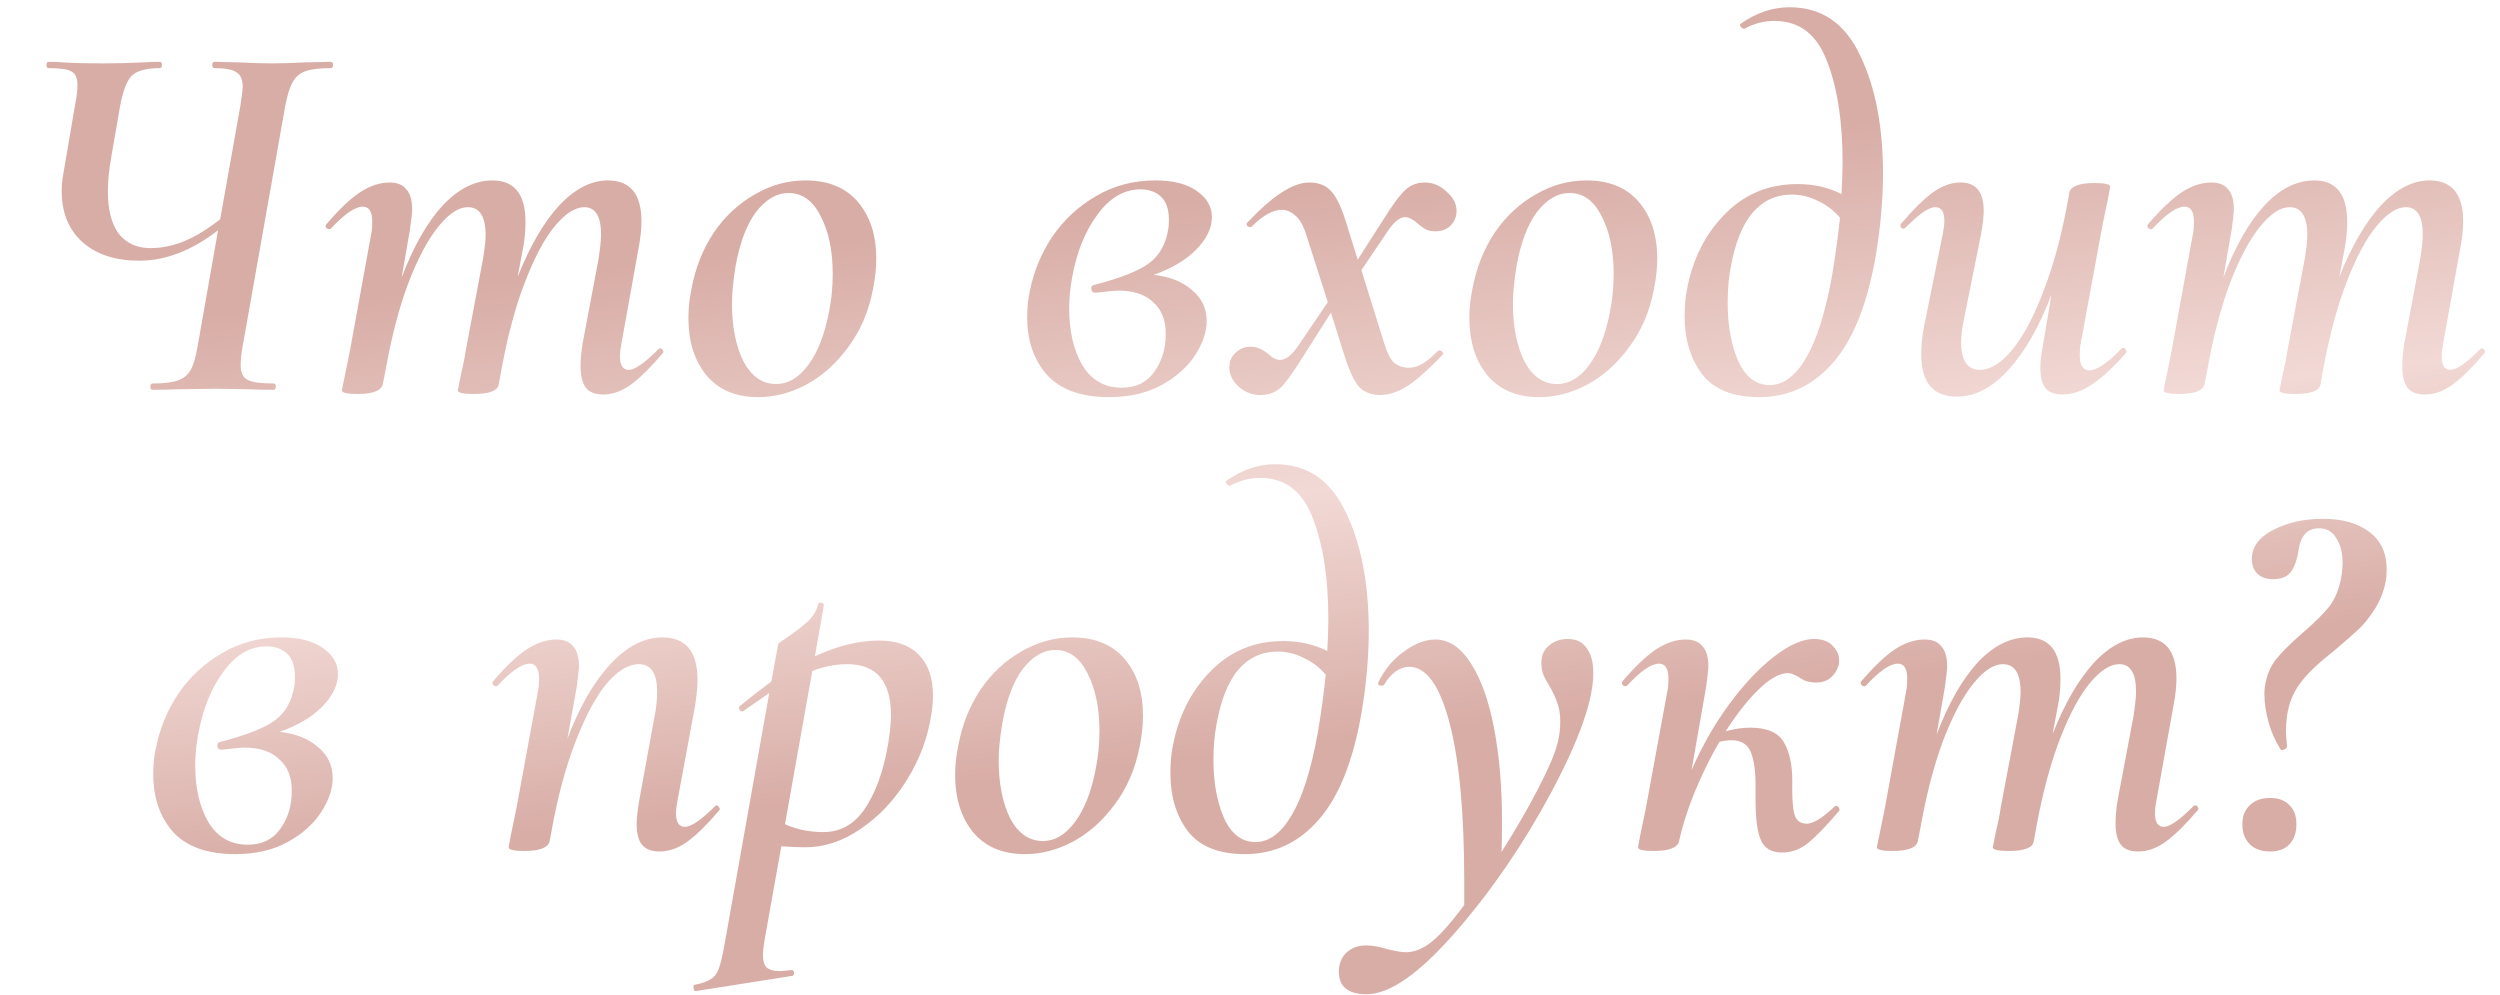 <?xml version="1.0" encoding="UTF-8"?> <svg xmlns="http://www.w3.org/2000/svg" width="186" height="74" viewBox="0 0 186 74" fill="none"><path d="M24.618 4.6C24.722 4.6 24.774 4.678 24.774 4.834C24.774 4.99 24.722 5.068 24.618 5.068C23.759 5.068 23.122 5.147 22.705 5.303C22.289 5.459 21.977 5.732 21.768 6.123C21.56 6.487 21.378 7.073 21.222 7.879L18.02 25.955C17.942 26.423 17.903 26.827 17.903 27.165C17.903 27.712 18.073 28.076 18.411 28.258C18.749 28.44 19.4 28.532 20.363 28.532C20.467 28.532 20.519 28.61 20.519 28.766C20.519 28.922 20.467 29 20.363 29C19.582 29 18.971 28.987 18.528 28.961L16.069 28.922L13.219 28.961C12.75 28.987 12.125 29 11.345 29C11.241 29 11.188 28.922 11.188 28.766C11.188 28.61 11.241 28.532 11.345 28.532C12.204 28.532 12.841 28.453 13.258 28.297C13.674 28.141 13.986 27.881 14.195 27.517C14.403 27.126 14.572 26.541 14.702 25.76L16.225 17.132C14.273 18.641 12.321 19.396 10.369 19.396C8.599 19.396 7.193 18.941 6.152 18.03C5.111 17.093 4.591 15.831 4.591 14.243C4.591 13.8 4.63 13.371 4.708 12.955L5.606 7.684C5.71 7.19 5.762 6.734 5.762 6.318C5.762 5.797 5.606 5.459 5.293 5.303C5.007 5.147 4.448 5.068 3.615 5.068C3.511 5.068 3.459 4.99 3.459 4.834C3.459 4.678 3.511 4.6 3.615 4.6C4.057 4.6 4.396 4.613 4.63 4.639C5.411 4.691 6.4 4.717 7.597 4.717C8.638 4.717 9.679 4.691 10.72 4.639C11.032 4.613 11.423 4.6 11.891 4.6C11.995 4.6 12.047 4.678 12.047 4.834C12.047 4.99 11.995 5.068 11.891 5.068C10.876 5.068 10.173 5.264 9.783 5.654C9.419 6.044 9.132 6.812 8.924 7.957L8.26 11.783C8.104 12.668 8.026 13.488 8.026 14.243C8.026 15.622 8.3 16.676 8.846 17.405C9.419 18.108 10.2 18.459 11.188 18.459C12.021 18.459 12.854 18.29 13.687 17.952C14.52 17.613 15.418 17.067 16.381 16.312L17.903 7.762C18.008 7.033 18.059 6.604 18.059 6.474C18.059 5.927 17.903 5.563 17.591 5.381C17.305 5.173 16.758 5.068 15.951 5.068C15.847 5.068 15.795 4.99 15.795 4.834C15.795 4.678 15.847 4.6 15.951 4.6L17.708 4.639C18.749 4.691 19.582 4.717 20.207 4.717C20.883 4.717 21.742 4.691 22.783 4.639L24.618 4.6ZM48.973 25.994C49.025 25.942 49.077 25.916 49.129 25.916C49.207 25.916 49.272 25.968 49.325 26.072C49.377 26.15 49.364 26.228 49.285 26.306C48.401 27.347 47.62 28.115 46.943 28.61C46.266 29.104 45.577 29.351 44.874 29.351C44.275 29.351 43.846 29.182 43.586 28.844C43.325 28.506 43.195 27.972 43.195 27.243C43.195 26.697 43.247 26.124 43.351 25.525L44.523 19.318C44.653 18.485 44.718 17.861 44.718 17.444C44.718 16.091 44.301 15.414 43.468 15.414C42.792 15.414 42.063 15.883 41.282 16.82C40.527 17.73 39.799 19.084 39.096 20.88C38.393 22.675 37.808 24.823 37.339 27.321L37.105 28.61C37.027 29.078 36.402 29.312 35.231 29.312C34.45 29.312 34.06 29.221 34.06 29.039C34.086 28.883 34.164 28.492 34.294 27.868C34.45 27.243 34.567 26.658 34.645 26.111L35.934 19.279C36.064 18.498 36.129 17.9 36.129 17.483C36.129 16.104 35.687 15.414 34.802 15.414C34.125 15.414 33.396 15.896 32.615 16.859C31.834 17.822 31.093 19.214 30.39 21.036C29.713 22.832 29.154 24.953 28.711 27.399L28.477 28.61C28.347 29.078 27.722 29.312 26.603 29.312C25.822 29.312 25.432 29.221 25.432 29.039L25.627 28.102L26.018 26.189L27.618 17.405C27.67 17.171 27.696 16.872 27.696 16.507C27.696 15.752 27.462 15.375 26.994 15.375C26.421 15.375 25.627 15.922 24.612 17.015C24.586 17.041 24.547 17.054 24.495 17.054C24.417 17.054 24.339 17.015 24.261 16.937C24.209 16.832 24.222 16.741 24.3 16.663C25.211 15.596 26.031 14.816 26.759 14.321C27.514 13.826 28.256 13.579 28.985 13.579C29.557 13.579 29.974 13.748 30.234 14.087C30.52 14.399 30.663 14.893 30.663 15.57C30.663 15.778 30.611 16.273 30.507 17.054L29.883 20.645C30.767 18.329 31.782 16.546 32.928 15.297C34.099 14.048 35.335 13.423 36.636 13.423C38.276 13.423 39.096 14.451 39.096 16.507C39.096 17.21 39.031 17.887 38.901 18.537L38.51 20.606C39.421 18.316 40.449 16.546 41.594 15.297C42.766 14.048 43.976 13.423 45.225 13.423C46.891 13.423 47.724 14.438 47.724 16.468C47.724 17.093 47.646 17.796 47.49 18.576L46.24 25.525C46.162 25.916 46.123 26.241 46.123 26.501C46.123 27.178 46.344 27.517 46.787 27.517C47.229 27.517 47.958 27.009 48.973 25.994ZM56.41 29.547C54.745 29.547 53.456 29 52.545 27.907C51.66 26.814 51.218 25.395 51.218 23.651C51.218 22.923 51.296 22.194 51.452 21.465C51.738 19.93 52.285 18.55 53.092 17.327C53.925 16.104 54.94 15.154 56.137 14.477C57.334 13.774 58.596 13.423 59.924 13.423C61.616 13.423 62.917 13.957 63.828 15.024C64.739 16.091 65.194 17.496 65.194 19.24C65.194 19.943 65.116 20.684 64.96 21.465C64.648 23.131 64.036 24.576 63.125 25.799C62.24 27.022 61.199 27.959 60.002 28.61C58.831 29.234 57.633 29.547 56.41 29.547ZM57.738 28.571C58.648 28.571 59.455 28.089 60.158 27.126C60.861 26.163 61.368 24.849 61.681 23.183C61.863 22.298 61.954 21.361 61.954 20.372C61.954 18.654 61.655 17.223 61.056 16.078C60.483 14.933 59.69 14.36 58.675 14.36C57.79 14.36 56.983 14.829 56.254 15.765C55.551 16.702 55.044 18.043 54.731 19.787C54.549 20.88 54.458 21.804 54.458 22.558C54.458 24.302 54.745 25.747 55.317 26.892C55.916 28.011 56.722 28.571 57.738 28.571ZM90.166 16.156C90.166 16.963 89.776 17.77 88.995 18.576C88.214 19.357 87.16 19.982 85.833 20.45C87.03 20.58 87.98 20.958 88.683 21.582C89.411 22.181 89.776 22.949 89.776 23.886C89.776 24.693 89.489 25.538 88.917 26.423C88.344 27.308 87.511 28.05 86.418 28.649C85.325 29.247 84.024 29.547 82.514 29.547C80.458 29.547 78.923 29 77.907 27.907C76.918 26.788 76.424 25.356 76.424 23.613C76.424 22.858 76.489 22.207 76.619 21.66C76.906 20.203 77.465 18.85 78.298 17.6C79.157 16.351 80.237 15.349 81.538 14.594C82.866 13.813 84.336 13.423 85.95 13.423C87.277 13.423 88.305 13.683 89.034 14.204C89.789 14.724 90.166 15.375 90.166 16.156ZM86.926 17.015C86.952 16.859 86.965 16.637 86.965 16.351C86.965 15.57 86.77 14.998 86.379 14.633C85.989 14.269 85.481 14.087 84.857 14.087C83.633 14.087 82.566 14.711 81.655 15.961C80.744 17.184 80.12 18.72 79.781 20.567C79.625 21.374 79.547 22.168 79.547 22.949C79.547 24.64 79.873 26.046 80.523 27.165C81.2 28.284 82.176 28.844 83.451 28.844C84.518 28.844 85.325 28.453 85.872 27.673C86.444 26.892 86.731 25.942 86.731 24.823C86.731 23.808 86.418 23.027 85.794 22.48C85.195 21.908 84.336 21.621 83.217 21.621C82.983 21.621 82.423 21.674 81.538 21.778H81.499C81.395 21.778 81.317 21.752 81.265 21.7C81.213 21.621 81.187 21.543 81.187 21.465C81.187 21.309 81.265 21.218 81.421 21.192C83.347 20.698 84.701 20.164 85.481 19.591C86.262 19.019 86.744 18.16 86.926 17.015ZM106.011 13.579C106.636 13.579 107.196 13.826 107.69 14.321C108.211 14.789 108.432 15.323 108.354 15.922C108.302 16.286 108.133 16.598 107.846 16.859C107.56 17.093 107.209 17.21 106.792 17.21C106.506 17.21 106.259 17.158 106.05 17.054C105.868 16.95 105.673 16.806 105.465 16.624C105.335 16.494 105.192 16.39 105.035 16.312C104.879 16.208 104.71 16.156 104.528 16.156C104.164 16.156 103.76 16.468 103.318 17.093L101.288 20.099L102.966 25.486C103.201 26.267 103.461 26.775 103.747 27.009C104.059 27.243 104.411 27.36 104.801 27.36C105.166 27.36 105.517 27.256 105.855 27.048C106.194 26.84 106.571 26.527 106.987 26.111C107.013 26.085 107.053 26.072 107.105 26.072C107.209 26.072 107.287 26.124 107.339 26.228C107.391 26.306 107.378 26.371 107.3 26.423C106.337 27.438 105.491 28.193 104.762 28.688C104.033 29.156 103.344 29.39 102.693 29.39C102.068 29.39 101.561 29.208 101.17 28.844C100.806 28.453 100.455 27.751 100.116 26.736L99.023 23.261L96.915 26.579C96.186 27.751 95.627 28.518 95.236 28.883C94.846 29.221 94.352 29.39 93.753 29.39C93.128 29.39 92.569 29.156 92.074 28.688C91.58 28.193 91.385 27.647 91.489 27.048C91.541 26.71 91.71 26.423 91.996 26.189C92.282 25.929 92.621 25.799 93.011 25.799C93.323 25.799 93.571 25.851 93.753 25.955C93.935 26.033 94.143 26.163 94.377 26.345C94.664 26.632 94.95 26.775 95.236 26.775C95.627 26.775 96.043 26.475 96.486 25.877L98.789 22.48L97.228 17.6C96.993 16.82 96.707 16.299 96.369 16.039C96.056 15.752 95.718 15.609 95.353 15.609C94.703 15.609 93.961 16.026 93.128 16.859C93.102 16.885 93.063 16.898 93.011 16.898C92.933 16.898 92.855 16.859 92.777 16.78C92.725 16.676 92.738 16.598 92.816 16.546C93.779 15.531 94.625 14.789 95.353 14.321C96.108 13.826 96.798 13.579 97.423 13.579C98.073 13.579 98.594 13.774 98.984 14.165C99.375 14.555 99.739 15.271 100.077 16.312L101.014 19.318L102.888 16.39C103.617 15.219 104.177 14.464 104.567 14.126C104.957 13.761 105.439 13.579 106.011 13.579ZM114.513 29.547C112.847 29.547 111.559 29 110.648 27.907C109.763 26.814 109.32 25.395 109.32 23.651C109.32 22.923 109.398 22.194 109.555 21.465C109.841 19.93 110.387 18.55 111.194 17.327C112.027 16.104 113.042 15.154 114.239 14.477C115.437 13.774 116.699 13.423 118.026 13.423C119.718 13.423 121.019 13.957 121.93 15.024C122.841 16.091 123.297 17.496 123.297 19.24C123.297 19.943 123.219 20.684 123.062 21.465C122.75 23.131 122.139 24.576 121.228 25.799C120.343 27.022 119.302 27.959 118.104 28.61C116.933 29.234 115.736 29.547 114.513 29.547ZM115.84 28.571C116.751 28.571 117.558 28.089 118.261 27.126C118.963 26.163 119.471 24.849 119.783 23.183C119.965 22.298 120.056 21.361 120.056 20.372C120.056 18.654 119.757 17.223 119.158 16.078C118.586 14.933 117.792 14.36 116.777 14.36C115.892 14.36 115.085 14.829 114.357 15.765C113.654 16.702 113.146 18.043 112.834 19.787C112.652 20.88 112.561 21.804 112.561 22.558C112.561 24.302 112.847 25.747 113.42 26.892C114.018 28.011 114.825 28.571 115.84 28.571ZM133.145 0.54C135.514 0.54 137.258 1.724 138.377 4.092C139.522 6.435 140.095 9.389 140.095 12.955C140.095 14.803 139.925 16.767 139.587 18.85C138.962 22.545 137.895 25.252 136.386 26.97C134.902 28.688 133.067 29.547 130.881 29.547C128.929 29.547 127.511 28.974 126.626 27.829C125.767 26.684 125.337 25.252 125.337 23.534C125.337 22.806 125.39 22.168 125.494 21.621C125.91 19.331 126.847 17.444 128.305 15.961C129.762 14.451 131.571 13.696 133.731 13.696C134.954 13.696 136.047 13.944 137.01 14.438C137.062 13.397 137.089 12.616 137.089 12.096C137.089 9.025 136.698 6.5 135.917 4.522C135.163 2.544 133.861 1.555 132.013 1.555C131.233 1.555 130.491 1.75 129.788 2.14H129.749C129.671 2.14 129.593 2.088 129.515 1.984C129.437 1.88 129.424 1.815 129.476 1.789C130.647 0.956 131.87 0.54 133.145 0.54ZM131.662 28.649C132.677 28.649 133.575 27.985 134.356 26.658C135.163 25.304 135.813 23.248 136.308 20.489C136.568 18.928 136.763 17.496 136.893 16.195C136.425 15.648 135.878 15.232 135.254 14.946C134.629 14.633 133.978 14.477 133.302 14.477C132.13 14.477 131.154 14.933 130.374 15.844C129.619 16.755 129.085 18.095 128.773 19.865C128.617 20.672 128.539 21.556 128.539 22.519C128.539 24.211 128.799 25.656 129.32 26.853C129.866 28.05 130.647 28.649 131.662 28.649ZM157.856 25.916C157.882 25.89 157.921 25.877 157.973 25.877C158.051 25.877 158.116 25.929 158.168 26.033C158.22 26.111 158.22 26.189 158.168 26.267C157.231 27.334 156.385 28.115 155.63 28.61C154.902 29.104 154.173 29.351 153.444 29.351C152.872 29.351 152.455 29.195 152.195 28.883C151.935 28.571 151.804 28.076 151.804 27.399C151.804 26.905 151.857 26.397 151.961 25.877L152.624 21.934C151.713 24.328 150.646 26.189 149.423 27.517C148.226 28.844 146.95 29.508 145.597 29.508C143.827 29.508 142.942 28.466 142.942 26.384C142.942 25.682 143.007 25.005 143.138 24.354L144.543 17.405C144.621 17.015 144.66 16.689 144.66 16.429C144.66 15.752 144.439 15.414 143.996 15.414C143.736 15.414 143.424 15.544 143.06 15.805C142.695 16.065 142.266 16.442 141.771 16.937C141.719 16.989 141.667 17.015 141.615 17.015C141.537 17.015 141.472 16.976 141.42 16.898C141.368 16.794 141.381 16.702 141.459 16.624C142.37 15.557 143.151 14.789 143.801 14.321C144.478 13.826 145.168 13.579 145.87 13.579C147.016 13.579 147.588 14.282 147.588 15.687C147.588 16.104 147.523 16.676 147.393 17.405L146.144 23.613C145.988 24.341 145.909 24.966 145.909 25.486C145.909 26.84 146.378 27.517 147.315 27.517C148.096 27.517 148.902 27.009 149.735 25.994C150.568 24.979 151.349 23.495 152.078 21.543C152.833 19.591 153.444 17.275 153.913 14.594L153.952 14.321C154.082 13.852 154.706 13.618 155.826 13.618C156.606 13.618 156.997 13.709 156.997 13.892L156.841 14.75C156.58 15.974 156.437 16.663 156.411 16.82L154.811 25.525C154.758 25.76 154.732 26.059 154.732 26.423C154.732 27.178 154.967 27.555 155.435 27.555C156.008 27.555 156.815 27.009 157.856 25.916ZM184.507 25.994C184.56 25.942 184.612 25.916 184.664 25.916C184.742 25.916 184.807 25.968 184.859 26.072C184.911 26.15 184.898 26.228 184.82 26.306C183.935 27.347 183.154 28.115 182.477 28.61C181.801 29.104 181.111 29.351 180.408 29.351C179.81 29.351 179.38 29.182 179.12 28.844C178.86 28.506 178.73 27.972 178.73 27.243C178.73 26.697 178.782 26.124 178.886 25.525L180.057 19.318C180.187 18.485 180.252 17.861 180.252 17.444C180.252 16.091 179.836 15.414 179.003 15.414C178.326 15.414 177.597 15.883 176.817 16.82C176.062 17.73 175.333 19.084 174.63 20.88C173.928 22.675 173.342 24.823 172.874 27.321L172.639 28.61C172.561 29.078 171.937 29.312 170.765 29.312C169.985 29.312 169.594 29.221 169.594 29.039C169.62 28.883 169.698 28.492 169.828 27.868C169.985 27.243 170.102 26.658 170.18 26.111L171.468 19.279C171.598 18.498 171.663 17.9 171.663 17.483C171.663 16.104 171.221 15.414 170.336 15.414C169.659 15.414 168.931 15.896 168.15 16.859C167.369 17.822 166.627 19.214 165.924 21.036C165.248 22.832 164.688 24.953 164.246 27.399L164.011 28.61C163.881 29.078 163.257 29.312 162.138 29.312C161.357 29.312 160.966 29.221 160.966 29.039L161.162 28.102L161.552 26.189L163.153 17.405C163.205 17.171 163.231 16.872 163.231 16.507C163.231 15.752 162.996 15.375 162.528 15.375C161.955 15.375 161.162 15.922 160.147 17.015C160.12 17.041 160.081 17.054 160.029 17.054C159.951 17.054 159.873 17.015 159.795 16.937C159.743 16.832 159.756 16.741 159.834 16.663C160.745 15.596 161.565 14.816 162.294 14.321C163.048 13.826 163.79 13.579 164.519 13.579C165.092 13.579 165.508 13.748 165.768 14.087C166.055 14.399 166.198 14.893 166.198 15.57C166.198 15.778 166.146 16.273 166.042 17.054L165.417 20.645C166.302 18.329 167.317 16.546 168.462 15.297C169.633 14.048 170.869 13.423 172.171 13.423C173.811 13.423 174.63 14.451 174.63 16.507C174.63 17.21 174.565 17.887 174.435 18.537L174.045 20.606C174.956 18.316 175.984 16.546 177.129 15.297C178.3 14.048 179.51 13.423 180.76 13.423C182.425 13.423 183.258 14.438 183.258 16.468C183.258 17.093 183.18 17.796 183.024 18.576L181.775 25.525C181.697 25.916 181.658 26.241 181.658 26.501C181.658 27.178 181.879 27.517 182.321 27.517C182.764 27.517 183.492 27.009 184.507 25.994ZM25.144 50.156C25.144 50.963 24.753 51.77 23.973 52.576C23.192 53.357 22.138 53.982 20.811 54.45C22.008 54.58 22.958 54.958 23.66 55.582C24.389 56.181 24.753 56.949 24.753 57.886C24.753 58.693 24.467 59.538 23.895 60.423C23.322 61.308 22.489 62.05 21.396 62.649C20.303 63.247 19.002 63.547 17.492 63.547C15.436 63.547 13.9 63 12.885 61.907C11.896 60.788 11.402 59.356 11.402 57.612C11.402 56.858 11.467 56.207 11.597 55.66C11.883 54.203 12.443 52.85 13.276 51.6C14.135 50.351 15.215 49.349 16.516 48.594C17.843 47.813 19.314 47.423 20.928 47.423C22.255 47.423 23.283 47.683 24.012 48.204C24.767 48.724 25.144 49.375 25.144 50.156ZM21.904 51.015C21.93 50.859 21.943 50.637 21.943 50.351C21.943 49.57 21.747 48.998 21.357 48.633C20.967 48.269 20.459 48.087 19.834 48.087C18.611 48.087 17.544 48.711 16.633 49.961C15.722 51.184 15.098 52.719 14.759 54.567C14.603 55.374 14.525 56.168 14.525 56.949C14.525 58.641 14.85 60.046 15.501 61.165C16.178 62.284 17.154 62.844 18.429 62.844C19.496 62.844 20.303 62.453 20.849 61.673C21.422 60.892 21.708 59.942 21.708 58.823C21.708 57.808 21.396 57.027 20.771 56.48C20.173 55.908 19.314 55.621 18.195 55.621C17.96 55.621 17.401 55.673 16.516 55.778H16.477C16.373 55.778 16.295 55.752 16.243 55.7C16.191 55.621 16.165 55.543 16.165 55.465C16.165 55.309 16.243 55.218 16.399 55.192C18.325 54.697 19.678 54.164 20.459 53.591C21.24 53.019 21.721 52.16 21.904 51.015ZM53.184 59.994C53.236 59.942 53.276 59.916 53.301 59.916C53.38 59.916 53.445 59.968 53.497 60.072C53.575 60.15 53.575 60.228 53.497 60.306C52.612 61.347 51.831 62.115 51.154 62.61C50.478 63.104 49.775 63.351 49.046 63.351C48.474 63.351 48.044 63.182 47.758 62.844C47.498 62.505 47.367 61.998 47.367 61.321C47.367 60.905 47.432 60.306 47.563 59.525L48.695 53.318C48.825 52.693 48.89 52.069 48.89 51.444C48.89 50.091 48.434 49.414 47.524 49.414C46.743 49.414 45.936 49.909 45.103 50.898C44.296 51.887 43.529 53.331 42.8 55.231C42.071 57.105 41.472 59.356 41.004 61.985L40.887 62.61C40.757 63.078 40.132 63.312 39.013 63.312C38.232 63.312 37.842 63.221 37.842 63.039L37.998 62.18C38.258 60.957 38.401 60.267 38.427 60.111L40.028 51.405C40.08 51.171 40.106 50.872 40.106 50.507C40.106 49.752 39.872 49.375 39.403 49.375C38.831 49.375 38.037 49.922 37.022 51.015C36.996 51.041 36.957 51.054 36.905 51.054C36.827 51.054 36.748 51.015 36.67 50.937C36.618 50.833 36.631 50.741 36.709 50.663C37.62 49.596 38.44 48.816 39.169 48.321C39.924 47.827 40.666 47.579 41.394 47.579C41.967 47.579 42.383 47.748 42.644 48.087C42.93 48.399 43.073 48.894 43.073 49.57C43.073 49.779 43.021 50.273 42.917 51.054L42.214 54.958C43.125 52.563 44.192 50.715 45.415 49.414C46.639 48.087 47.927 47.423 49.28 47.423C51.024 47.423 51.896 48.477 51.896 50.585C51.896 51.08 51.831 51.743 51.701 52.576L50.413 59.525C50.334 59.916 50.295 60.241 50.295 60.501C50.295 61.178 50.517 61.517 50.959 61.517C51.428 61.517 52.169 61.009 53.184 59.994ZM65.391 47.657C66.693 47.657 67.682 48.009 68.358 48.711C69.061 49.414 69.412 50.429 69.412 51.757C69.412 52.199 69.374 52.654 69.295 53.123C69.035 54.867 68.424 56.506 67.46 58.042C66.524 59.551 65.378 60.762 64.025 61.673C62.698 62.584 61.331 63.039 59.926 63.039C59.405 63.039 58.807 63.013 58.13 62.961L56.881 69.949C56.803 70.418 56.764 70.795 56.764 71.081C56.764 71.498 56.855 71.797 57.037 71.979C57.245 72.161 57.57 72.252 58.013 72.252C58.117 72.252 58.403 72.227 58.872 72.174C58.976 72.148 59.041 72.2 59.067 72.331C59.093 72.487 59.054 72.578 58.95 72.604L51.766 73.736C51.688 73.762 51.636 73.697 51.61 73.541C51.558 73.385 51.584 73.293 51.688 73.267C52.235 73.163 52.638 73.02 52.899 72.838C53.159 72.682 53.354 72.422 53.484 72.057C53.614 71.693 53.758 71.081 53.914 70.222L57.232 51.561C56.321 52.186 55.684 52.628 55.319 52.889C55.293 52.915 55.254 52.928 55.202 52.928C55.124 52.928 55.059 52.876 55.007 52.772C54.955 52.667 54.968 52.589 55.046 52.537C55.566 52.095 56.347 51.483 57.388 50.702L57.896 47.931C57.896 47.879 58.156 47.683 58.676 47.345C59.197 46.981 59.666 46.616 60.082 46.252C60.498 45.861 60.759 45.432 60.863 44.964C60.889 44.859 60.967 44.82 61.097 44.846C61.253 44.872 61.318 44.938 61.292 45.042L60.629 48.828C62.32 48.048 63.908 47.657 65.391 47.657ZM66.211 54.411C66.263 53.891 66.289 53.5 66.289 53.24C66.289 50.689 65.209 49.414 63.049 49.414C62.164 49.414 61.292 49.583 60.433 49.922L58.403 61.321C59.262 61.712 60.212 61.907 61.253 61.907C62.633 61.907 63.726 61.23 64.532 59.877C65.365 58.523 65.925 56.702 66.211 54.411ZM76.254 63.547C74.589 63.547 73.3 63 72.389 61.907C71.504 60.814 71.062 59.395 71.062 57.651C71.062 56.923 71.14 56.194 71.296 55.465C71.582 53.93 72.129 52.55 72.936 51.327C73.769 50.104 74.784 49.154 75.981 48.477C77.178 47.774 78.441 47.423 79.768 47.423C81.46 47.423 82.761 47.957 83.672 49.024C84.583 50.091 85.038 51.496 85.038 53.24C85.038 53.943 84.96 54.684 84.804 55.465C84.492 57.131 83.88 58.575 82.969 59.799C82.084 61.022 81.043 61.959 79.846 62.61C78.675 63.234 77.478 63.547 76.254 63.547ZM77.582 62.571C78.493 62.571 79.299 62.089 80.002 61.126C80.705 60.163 81.212 58.849 81.525 57.183C81.707 56.298 81.798 55.361 81.798 54.372C81.798 52.654 81.499 51.223 80.9 50.078C80.328 48.933 79.534 48.36 78.519 48.36C77.634 48.36 76.827 48.828 76.098 49.765C75.395 50.702 74.888 52.043 74.576 53.787C74.393 54.88 74.302 55.804 74.302 56.558C74.302 58.302 74.589 59.747 75.161 60.892C75.76 62.011 76.567 62.571 77.582 62.571ZM94.887 34.54C97.255 34.54 98.999 35.724 100.118 38.093C101.264 40.435 101.836 43.389 101.836 46.955C101.836 48.803 101.667 50.767 101.329 52.85C100.704 56.545 99.637 59.252 98.127 60.97C96.644 62.688 94.809 63.547 92.623 63.547C90.671 63.547 89.252 62.974 88.367 61.829C87.508 60.684 87.079 59.252 87.079 57.534C87.079 56.806 87.131 56.168 87.235 55.621C87.652 53.331 88.589 51.444 90.046 49.961C91.504 48.451 93.312 47.696 95.473 47.696C96.696 47.696 97.789 47.944 98.752 48.438C98.804 47.397 98.83 46.616 98.83 46.096C98.83 43.025 98.44 40.5 97.659 38.522C96.904 36.544 95.603 35.555 93.755 35.555C92.974 35.555 92.232 35.75 91.53 36.141H91.491C91.412 36.141 91.334 36.088 91.256 35.984C91.178 35.88 91.165 35.815 91.217 35.789C92.388 34.956 93.612 34.54 94.887 34.54ZM93.403 62.649C94.419 62.649 95.317 61.985 96.097 60.658C96.904 59.304 97.555 57.248 98.049 54.489C98.309 52.928 98.505 51.496 98.635 50.195C98.166 49.648 97.62 49.232 96.995 48.946C96.371 48.633 95.72 48.477 95.043 48.477C93.872 48.477 92.896 48.933 92.115 49.843C91.36 50.755 90.827 52.095 90.515 53.865C90.358 54.672 90.28 55.556 90.28 56.519C90.28 58.211 90.541 59.656 91.061 60.853C91.608 62.05 92.388 62.649 93.403 62.649ZM116.669 47.54C117.268 47.54 117.723 47.761 118.036 48.204C118.374 48.646 118.543 49.271 118.543 50.078C118.543 52.082 117.502 55.036 115.42 58.94C113.338 62.818 110.956 66.292 108.276 69.364C105.595 72.435 103.396 73.97 101.678 73.97C100.298 73.97 99.609 73.411 99.609 72.291C99.609 72.109 99.622 71.966 99.648 71.862C99.752 71.368 99.986 70.99 100.35 70.73C100.689 70.47 101.131 70.34 101.678 70.34C102.094 70.34 102.602 70.431 103.2 70.613C103.825 70.769 104.294 70.847 104.606 70.847C105.126 70.847 105.66 70.665 106.206 70.3C106.935 69.806 107.846 68.817 108.939 67.333V65.538C108.939 60.488 108.575 56.571 107.846 53.787C107.117 51.002 106.115 49.609 104.84 49.609C104.502 49.609 104.163 49.726 103.825 49.961C103.513 50.195 103.239 50.507 103.005 50.898C102.979 50.976 102.901 51.015 102.771 51.015C102.589 51.015 102.511 50.937 102.537 50.781C103.005 49.818 103.643 49.05 104.45 48.477C105.257 47.879 106.037 47.579 106.792 47.579C107.807 47.579 108.692 48.178 109.447 49.375C110.202 50.546 110.774 52.16 111.165 54.216C111.555 56.272 111.75 58.575 111.75 61.126C111.75 62.115 111.737 62.87 111.711 63.39C112.752 61.751 113.663 60.176 114.444 58.667C115.225 57.157 115.706 56.025 115.888 55.27C116.019 54.776 116.084 54.242 116.084 53.669C116.084 53.123 116.006 52.654 115.849 52.264C115.719 51.874 115.524 51.457 115.264 51.015C115.056 50.676 114.899 50.377 114.795 50.117C114.717 49.856 114.678 49.583 114.678 49.297C114.678 48.776 114.86 48.36 115.225 48.048C115.589 47.709 116.071 47.54 116.669 47.54ZM136.509 59.994C136.535 59.968 136.574 59.955 136.626 59.955C136.704 59.955 136.769 60.007 136.821 60.111C136.874 60.189 136.874 60.267 136.821 60.345C135.885 61.438 135.117 62.232 134.518 62.727C133.92 63.195 133.282 63.429 132.605 63.429C131.798 63.429 131.265 63.117 131.005 62.492C130.744 61.868 130.614 60.918 130.614 59.643V58.432C130.614 57.365 130.497 56.545 130.263 55.973C130.029 55.374 129.547 55.075 128.818 55.075C128.532 55.075 128.233 55.114 127.92 55.192C127.218 56.415 126.593 57.691 126.046 59.018C125.526 60.319 125.149 61.517 124.914 62.61C124.784 63.078 124.16 63.312 123.04 63.312C122.26 63.312 121.869 63.221 121.869 63.039L122.025 62.18C122.286 60.957 122.429 60.267 122.455 60.111L124.055 51.405C124.107 51.171 124.133 50.872 124.133 50.507C124.133 49.752 123.899 49.375 123.431 49.375C122.858 49.375 122.064 49.922 121.049 51.015C121.023 51.041 120.984 51.054 120.932 51.054C120.854 51.054 120.776 51.015 120.698 50.937C120.646 50.833 120.659 50.741 120.737 50.663C121.648 49.596 122.468 48.816 123.197 48.321C123.951 47.827 124.693 47.579 125.422 47.579C125.994 47.579 126.411 47.748 126.671 48.087C126.957 48.399 127.101 48.894 127.101 49.57C127.101 49.779 127.048 50.273 126.944 51.054L125.851 57.3C126.632 55.504 127.569 53.865 128.662 52.381C129.781 50.872 130.9 49.687 132.02 48.828C133.139 47.97 134.115 47.54 134.948 47.54C135.598 47.54 136.08 47.722 136.392 48.087C136.73 48.425 136.874 48.855 136.821 49.375C136.743 49.765 136.548 50.104 136.236 50.39C135.95 50.65 135.572 50.781 135.104 50.781C134.791 50.781 134.505 50.728 134.245 50.624C134.011 50.494 133.88 50.416 133.854 50.39C133.49 50.182 133.217 50.078 133.035 50.078C132.41 50.078 131.681 50.481 130.848 51.288C130.042 52.069 129.222 53.11 128.389 54.411C129.013 54.229 129.625 54.138 130.224 54.138C131.473 54.138 132.306 54.502 132.722 55.231C133.139 55.934 133.347 56.897 133.347 58.12C133.321 59.265 133.373 60.085 133.503 60.58C133.633 61.048 133.946 61.282 134.44 61.282C134.909 61.282 135.598 60.853 136.509 59.994ZM163.177 59.994C163.229 59.942 163.281 59.916 163.333 59.916C163.411 59.916 163.476 59.968 163.528 60.072C163.58 60.15 163.567 60.228 163.489 60.306C162.604 61.347 161.823 62.115 161.146 62.61C160.47 63.104 159.78 63.351 159.077 63.351C158.479 63.351 158.049 63.182 157.789 62.844C157.529 62.505 157.399 61.972 157.399 61.243C157.399 60.697 157.451 60.124 157.555 59.525L158.726 53.318C158.856 52.485 158.921 51.861 158.921 51.444C158.921 50.091 158.505 49.414 157.672 49.414C156.995 49.414 156.266 49.883 155.486 50.819C154.731 51.73 154.002 53.084 153.299 54.88C152.597 56.675 152.011 58.823 151.543 61.321L151.308 62.61C151.23 63.078 150.606 63.312 149.434 63.312C148.654 63.312 148.263 63.221 148.263 63.039C148.289 62.883 148.367 62.492 148.497 61.868C148.654 61.243 148.771 60.658 148.849 60.111L150.137 53.279C150.267 52.498 150.332 51.9 150.332 51.483C150.332 50.104 149.89 49.414 149.005 49.414C148.328 49.414 147.6 49.896 146.819 50.859C146.038 51.822 145.296 53.214 144.593 55.036C143.917 56.832 143.357 58.953 142.915 61.399L142.681 62.61C142.55 63.078 141.926 63.312 140.807 63.312C140.026 63.312 139.635 63.221 139.635 63.039L139.831 62.102L140.221 60.189L141.822 51.405C141.874 51.171 141.9 50.872 141.9 50.507C141.9 49.752 141.665 49.375 141.197 49.375C140.624 49.375 139.831 49.922 138.816 51.015C138.79 51.041 138.751 51.054 138.698 51.054C138.62 51.054 138.542 51.015 138.464 50.937C138.412 50.833 138.425 50.741 138.503 50.663C139.414 49.596 140.234 48.816 140.963 48.321C141.718 47.827 142.459 47.579 143.188 47.579C143.761 47.579 144.177 47.748 144.437 48.087C144.724 48.399 144.867 48.894 144.867 49.57C144.867 49.779 144.815 50.273 144.711 51.054L144.086 54.645C144.971 52.329 145.986 50.546 147.131 49.297C148.302 48.048 149.539 47.423 150.84 47.423C152.48 47.423 153.299 48.451 153.299 50.507C153.299 51.21 153.234 51.887 153.104 52.537L152.714 54.606C153.625 52.316 154.653 50.546 155.798 49.297C156.969 48.048 158.179 47.423 159.429 47.423C161.094 47.423 161.927 48.438 161.927 50.468C161.927 51.093 161.849 51.795 161.693 52.576L160.444 59.525C160.366 59.916 160.327 60.241 160.327 60.501C160.327 61.178 160.548 61.517 160.99 61.517C161.433 61.517 162.162 61.009 163.177 59.994ZM169.643 55.7C169.279 55.127 168.992 54.476 168.784 53.748C168.576 52.993 168.472 52.303 168.472 51.678C168.472 51.392 168.485 51.184 168.511 51.054C168.641 50.247 168.914 49.583 169.331 49.063C169.773 48.516 170.411 47.879 171.244 47.15C172.129 46.395 172.805 45.731 173.274 45.159C173.742 44.56 174.055 43.779 174.211 42.816C174.263 42.4 174.289 42.088 174.289 41.879C174.289 41.125 174.133 40.513 173.82 40.044C173.534 39.55 173.105 39.303 172.532 39.303C171.673 39.303 171.166 39.849 171.01 40.942C170.931 41.541 170.762 42.048 170.502 42.465C170.242 42.881 169.773 43.09 169.097 43.09C168.602 43.09 168.212 42.947 167.925 42.66C167.665 42.374 167.535 42.023 167.535 41.606C167.535 40.695 168.069 39.966 169.136 39.42C170.203 38.873 171.439 38.6 172.844 38.6C174.276 38.6 175.421 38.925 176.28 39.576C177.139 40.227 177.568 41.151 177.568 42.348C177.568 42.738 177.542 43.051 177.49 43.285C177.334 44.066 177.048 44.768 176.631 45.393C176.241 45.992 175.851 46.473 175.46 46.837C175.096 47.176 174.471 47.722 173.586 48.477C172.415 49.388 171.582 50.195 171.088 50.898C170.593 51.574 170.281 52.368 170.151 53.279C170.099 53.696 170.073 54.047 170.073 54.333C170.073 54.541 170.099 54.932 170.151 55.504C170.177 55.608 170.099 55.7 169.916 55.778C169.76 55.83 169.669 55.804 169.643 55.7ZM168.901 63.351C168.251 63.351 167.743 63.169 167.379 62.805C167.014 62.44 166.832 61.946 166.832 61.321C166.832 60.723 167.014 60.254 167.379 59.916C167.743 59.551 168.251 59.369 168.901 59.369C169.526 59.369 170.008 59.551 170.346 59.916C170.684 60.254 170.853 60.723 170.853 61.321C170.853 61.946 170.684 62.44 170.346 62.805C170.008 63.169 169.526 63.351 168.901 63.351Z" fill="url(#paint0_linear_1179_766)"></path><defs><linearGradient id="paint0_linear_1179_766" x1="88.773" y1="14.863" x2="93.542" y2="55.829" gradientUnits="userSpaceOnUse"><stop stop-color="#D8ADA6"></stop><stop offset="0.547" stop-color="#F2D9D5"></stop><stop offset="1" stop-color="#D8ADA6"></stop></linearGradient></defs></svg> 